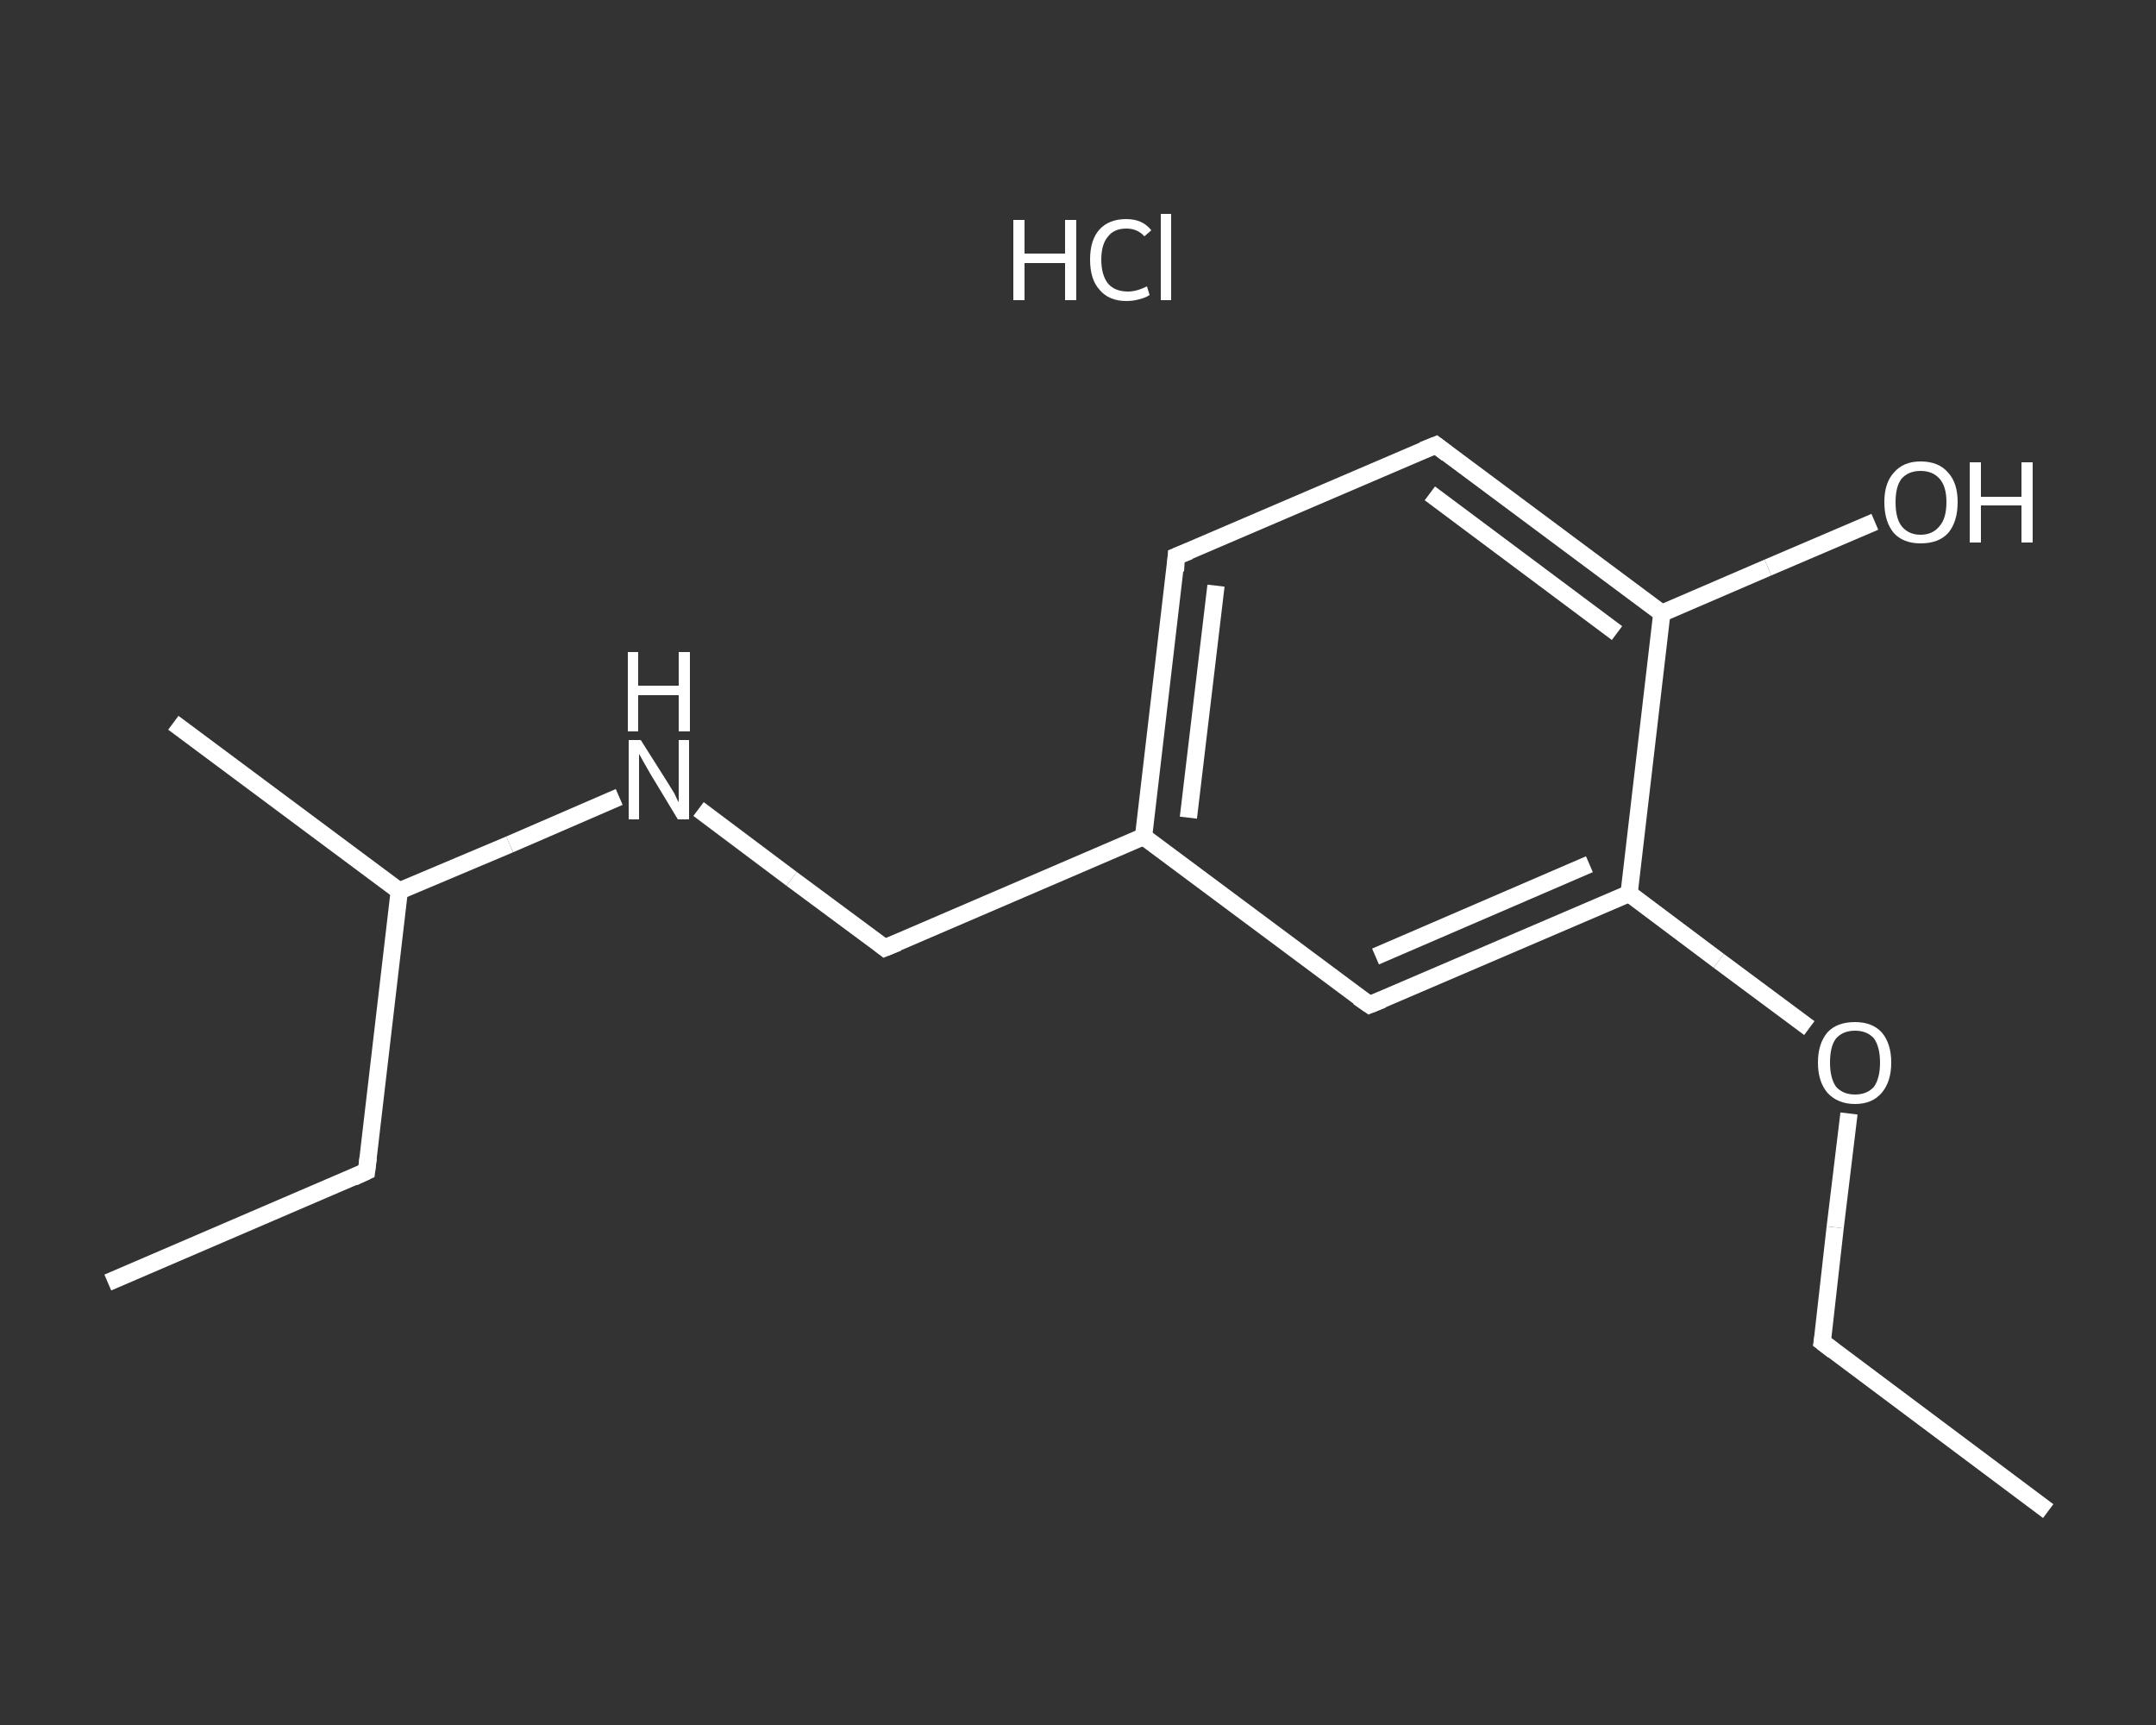 <?xml version='1.0' encoding='iso-8859-1'?>
<svg version='1.1' baseProfile='full'
              xmlns='http://www.w3.org/2000/svg'
                      xmlns:rdkit='http://www.rdkit.org/xml'
                      xmlns:xlink='http://www.w3.org/1999/xlink'
                  xml:space='preserve'
width='250px' height='200px' viewBox='0 0 250 200'>
<rect x="0" y="0" width="250" height="200" fill="#333333" stroke="none"/>
<!-- END OF HEADER -->
<rect style='opacity:1.0;fill:transparent;stroke:none' width='250.0' height='200.0' x='0.0' y='0.0'> </rect>
<path class='bond-0 atom-0 atom-1' d='M 237.5,175.2 L 211.3,155.6' style='fill:none;fill-rule:evenodd;stroke:#FFFFFF;stroke-width:2.0px;stroke-linecap:butt;stroke-linejoin:miter;stroke-opacity:1' />
<path class='bond-1 atom-1 atom-2' d='M 211.3,155.6 L 212.8,142.3' style='fill:none;fill-rule:evenodd;stroke:#FFFFFF;stroke-width:2.0px;stroke-linecap:butt;stroke-linejoin:miter;stroke-opacity:1' />
<path class='bond-1 atom-1 atom-2' d='M 212.8,142.3 L 214.4,129.1' style='fill:none;fill-rule:evenodd;stroke:#FFFFFF;stroke-width:2.0px;stroke-linecap:butt;stroke-linejoin:miter;stroke-opacity:1' />
<path class='bond-2 atom-2 atom-3' d='M 209.8,119.2 L 199.3,111.4' style='fill:none;fill-rule:evenodd;stroke:#FFFFFF;stroke-width:2.0px;stroke-linecap:butt;stroke-linejoin:miter;stroke-opacity:1' />
<path class='bond-2 atom-2 atom-3' d='M 199.3,111.4 L 188.9,103.6' style='fill:none;fill-rule:evenodd;stroke:#FFFFFF;stroke-width:2.0px;stroke-linecap:butt;stroke-linejoin:miter;stroke-opacity:1' />
<path class='bond-3 atom-3 atom-4' d='M 188.9,103.6 L 158.8,116.5' style='fill:none;fill-rule:evenodd;stroke:#FFFFFF;stroke-width:2.0px;stroke-linecap:butt;stroke-linejoin:miter;stroke-opacity:1' />
<path class='bond-3 atom-3 atom-4' d='M 184.3,100.2 L 159.5,110.9' style='fill:none;fill-rule:evenodd;stroke:#FFFFFF;stroke-width:2.0px;stroke-linecap:butt;stroke-linejoin:miter;stroke-opacity:1' />
<path class='bond-4 atom-4 atom-5' d='M 158.8,116.5 L 132.6,97.0' style='fill:none;fill-rule:evenodd;stroke:#FFFFFF;stroke-width:2.0px;stroke-linecap:butt;stroke-linejoin:miter;stroke-opacity:1' />
<path class='bond-5 atom-5 atom-6' d='M 132.6,97.0 L 102.6,109.9' style='fill:none;fill-rule:evenodd;stroke:#FFFFFF;stroke-width:2.0px;stroke-linecap:butt;stroke-linejoin:miter;stroke-opacity:1' />
<path class='bond-6 atom-6 atom-7' d='M 102.6,109.9 L 91.8,101.9' style='fill:none;fill-rule:evenodd;stroke:#FFFFFF;stroke-width:2.0px;stroke-linecap:butt;stroke-linejoin:miter;stroke-opacity:1' />
<path class='bond-6 atom-6 atom-7' d='M 91.8,101.9 L 81.0,93.8' style='fill:none;fill-rule:evenodd;stroke:#FFFFFF;stroke-width:2.0px;stroke-linecap:butt;stroke-linejoin:miter;stroke-opacity:1' />
<path class='bond-7 atom-7 atom-8' d='M 71.8,92.4 L 59.1,97.9' style='fill:none;fill-rule:evenodd;stroke:#FFFFFF;stroke-width:2.0px;stroke-linecap:butt;stroke-linejoin:miter;stroke-opacity:1' />
<path class='bond-7 atom-7 atom-8' d='M 59.1,97.9 L 46.3,103.3' style='fill:none;fill-rule:evenodd;stroke:#FFFFFF;stroke-width:2.0px;stroke-linecap:butt;stroke-linejoin:miter;stroke-opacity:1' />
<path class='bond-8 atom-8 atom-9' d='M 46.3,103.3 L 20.1,83.8' style='fill:none;fill-rule:evenodd;stroke:#FFFFFF;stroke-width:2.0px;stroke-linecap:butt;stroke-linejoin:miter;stroke-opacity:1' />
<path class='bond-9 atom-8 atom-10' d='M 46.3,103.3 L 42.5,135.8' style='fill:none;fill-rule:evenodd;stroke:#FFFFFF;stroke-width:2.0px;stroke-linecap:butt;stroke-linejoin:miter;stroke-opacity:1' />
<path class='bond-10 atom-10 atom-11' d='M 42.5,135.8 L 12.5,148.7' style='fill:none;fill-rule:evenodd;stroke:#FFFFFF;stroke-width:2.0px;stroke-linecap:butt;stroke-linejoin:miter;stroke-opacity:1' />
<path class='bond-11 atom-5 atom-12' d='M 132.6,97.0 L 136.4,64.5' style='fill:none;fill-rule:evenodd;stroke:#FFFFFF;stroke-width:2.0px;stroke-linecap:butt;stroke-linejoin:miter;stroke-opacity:1' />
<path class='bond-11 atom-5 atom-12' d='M 137.8,94.8 L 141.0,67.9' style='fill:none;fill-rule:evenodd;stroke:#FFFFFF;stroke-width:2.0px;stroke-linecap:butt;stroke-linejoin:miter;stroke-opacity:1' />
<path class='bond-12 atom-12 atom-13' d='M 136.4,64.5 L 166.5,51.6' style='fill:none;fill-rule:evenodd;stroke:#FFFFFF;stroke-width:2.0px;stroke-linecap:butt;stroke-linejoin:miter;stroke-opacity:1' />
<path class='bond-13 atom-13 atom-14' d='M 166.5,51.6 L 192.7,71.1' style='fill:none;fill-rule:evenodd;stroke:#FFFFFF;stroke-width:2.0px;stroke-linecap:butt;stroke-linejoin:miter;stroke-opacity:1' />
<path class='bond-13 atom-13 atom-14' d='M 165.8,57.2 L 187.5,73.4' style='fill:none;fill-rule:evenodd;stroke:#FFFFFF;stroke-width:2.0px;stroke-linecap:butt;stroke-linejoin:miter;stroke-opacity:1' />
<path class='bond-14 atom-14 atom-15' d='M 192.7,71.1 L 205.0,65.8' style='fill:none;fill-rule:evenodd;stroke:#FFFFFF;stroke-width:2.0px;stroke-linecap:butt;stroke-linejoin:miter;stroke-opacity:1' />
<path class='bond-14 atom-14 atom-15' d='M 205.0,65.8 L 217.4,60.5' style='fill:none;fill-rule:evenodd;stroke:#FFFFFF;stroke-width:2.0px;stroke-linecap:butt;stroke-linejoin:miter;stroke-opacity:1' />
<path class='bond-15 atom-14 atom-3' d='M 192.7,71.1 L 188.9,103.6' style='fill:none;fill-rule:evenodd;stroke:#FFFFFF;stroke-width:2.0px;stroke-linecap:butt;stroke-linejoin:miter;stroke-opacity:1' />
<path d='M 212.6,156.6 L 211.3,155.6 L 211.4,155.0' style='fill:none;stroke:#FFFFFF;stroke-width:2.0px;stroke-linecap:butt;stroke-linejoin:miter;stroke-opacity:1;' />
<path d='M 160.3,115.9 L 158.8,116.5 L 157.5,115.6' style='fill:none;stroke:#FFFFFF;stroke-width:2.0px;stroke-linecap:butt;stroke-linejoin:miter;stroke-opacity:1;' />
<path d='M 104.1,109.3 L 102.6,109.9 L 102.1,109.5' style='fill:none;stroke:#FFFFFF;stroke-width:2.0px;stroke-linecap:butt;stroke-linejoin:miter;stroke-opacity:1;' />
<path d='M 42.7,134.2 L 42.5,135.8 L 41.0,136.5' style='fill:none;stroke:#FFFFFF;stroke-width:2.0px;stroke-linecap:butt;stroke-linejoin:miter;stroke-opacity:1;' />
<path d='M 136.3,66.2 L 136.4,64.5 L 137.9,63.9' style='fill:none;stroke:#FFFFFF;stroke-width:2.0px;stroke-linecap:butt;stroke-linejoin:miter;stroke-opacity:1;' />
<path d='M 165.0,52.2 L 166.5,51.6 L 167.8,52.6' style='fill:none;stroke:#FFFFFF;stroke-width:2.0px;stroke-linecap:butt;stroke-linejoin:miter;stroke-opacity:1;' />
<path class='atom-2' d='M 210.8 123.2
Q 210.8 121.0, 211.9 119.7
Q 213.0 118.5, 215.1 118.5
Q 217.1 118.5, 218.2 119.7
Q 219.3 121.0, 219.3 123.2
Q 219.3 125.4, 218.2 126.7
Q 217.1 128.0, 215.1 128.0
Q 213.1 128.0, 211.9 126.7
Q 210.8 125.4, 210.8 123.2
M 215.1 126.9
Q 216.5 126.9, 217.3 126.0
Q 218.0 125.0, 218.0 123.2
Q 218.0 121.4, 217.3 120.4
Q 216.5 119.5, 215.1 119.5
Q 213.7 119.5, 212.9 120.4
Q 212.2 121.3, 212.2 123.2
Q 212.2 125.0, 212.9 126.0
Q 213.7 126.9, 215.1 126.9
' fill='#FFFFFF'/>
<path class='atom-7' d='M 74.3 85.8
L 77.4 90.7
Q 77.7 91.2, 78.2 92.0
Q 78.6 92.9, 78.7 93.0
L 78.7 85.8
L 79.9 85.8
L 79.9 95.0
L 78.6 95.0
L 75.4 89.7
Q 75.0 89.0, 74.6 88.3
Q 74.2 87.6, 74.1 87.4
L 74.1 95.0
L 72.9 95.0
L 72.9 85.8
L 74.3 85.8
' fill='#FFFFFF'/>
<path class='atom-7' d='M 72.8 75.6
L 74.0 75.6
L 74.0 79.5
L 78.7 79.5
L 78.7 75.6
L 80.0 75.6
L 80.0 84.8
L 78.7 84.8
L 78.7 80.6
L 74.0 80.6
L 74.0 84.8
L 72.8 84.8
L 72.8 75.6
' fill='#FFFFFF'/>
<path class='atom-15' d='M 218.5 58.2
Q 218.5 56.0, 219.6 54.8
Q 220.7 53.5, 222.7 53.5
Q 224.8 53.5, 225.9 54.8
Q 227.0 56.0, 227.0 58.2
Q 227.0 60.5, 225.9 61.8
Q 224.8 63.0, 222.7 63.0
Q 220.7 63.0, 219.6 61.8
Q 218.5 60.5, 218.5 58.2
M 222.7 62.0
Q 224.1 62.0, 224.9 61.0
Q 225.7 60.1, 225.7 58.2
Q 225.7 56.4, 224.9 55.5
Q 224.1 54.6, 222.7 54.6
Q 221.3 54.6, 220.5 55.5
Q 219.8 56.4, 219.8 58.2
Q 219.8 60.1, 220.5 61.0
Q 221.3 62.0, 222.7 62.0
' fill='#FFFFFF'/>
<path class='atom-15' d='M 228.4 53.6
L 229.7 53.6
L 229.7 57.6
L 234.4 57.6
L 234.4 53.6
L 235.7 53.6
L 235.7 62.9
L 234.4 62.9
L 234.4 58.6
L 229.7 58.6
L 229.7 62.9
L 228.4 62.9
L 228.4 53.6
' fill='#FFFFFF'/>
<path class='atom-16' d='M 117.5 25.5
L 118.8 25.5
L 118.8 29.4
L 123.5 29.4
L 123.5 25.5
L 124.8 25.5
L 124.8 34.8
L 123.5 34.8
L 123.5 30.5
L 118.8 30.5
L 118.8 34.8
L 117.5 34.8
L 117.5 25.5
' fill='#FFFFFF'/>
<path class='atom-16' d='M 126.4 30.1
Q 126.4 27.8, 127.5 26.6
Q 128.6 25.4, 130.6 25.4
Q 132.5 25.4, 133.5 26.7
L 132.7 27.4
Q 131.9 26.5, 130.6 26.5
Q 129.2 26.5, 128.5 27.4
Q 127.7 28.3, 127.7 30.1
Q 127.7 31.9, 128.5 32.9
Q 129.3 33.8, 130.8 33.8
Q 131.8 33.8, 133.0 33.2
L 133.3 34.2
Q 132.9 34.5, 132.1 34.7
Q 131.4 34.9, 130.6 34.9
Q 128.6 34.9, 127.5 33.6
Q 126.4 32.4, 126.4 30.1
' fill='#FFFFFF'/>
<path class='atom-16' d='M 134.6 24.8
L 135.8 24.8
L 135.8 34.8
L 134.6 34.8
L 134.6 24.8
' fill='#FFFFFF'/>
</svg>

